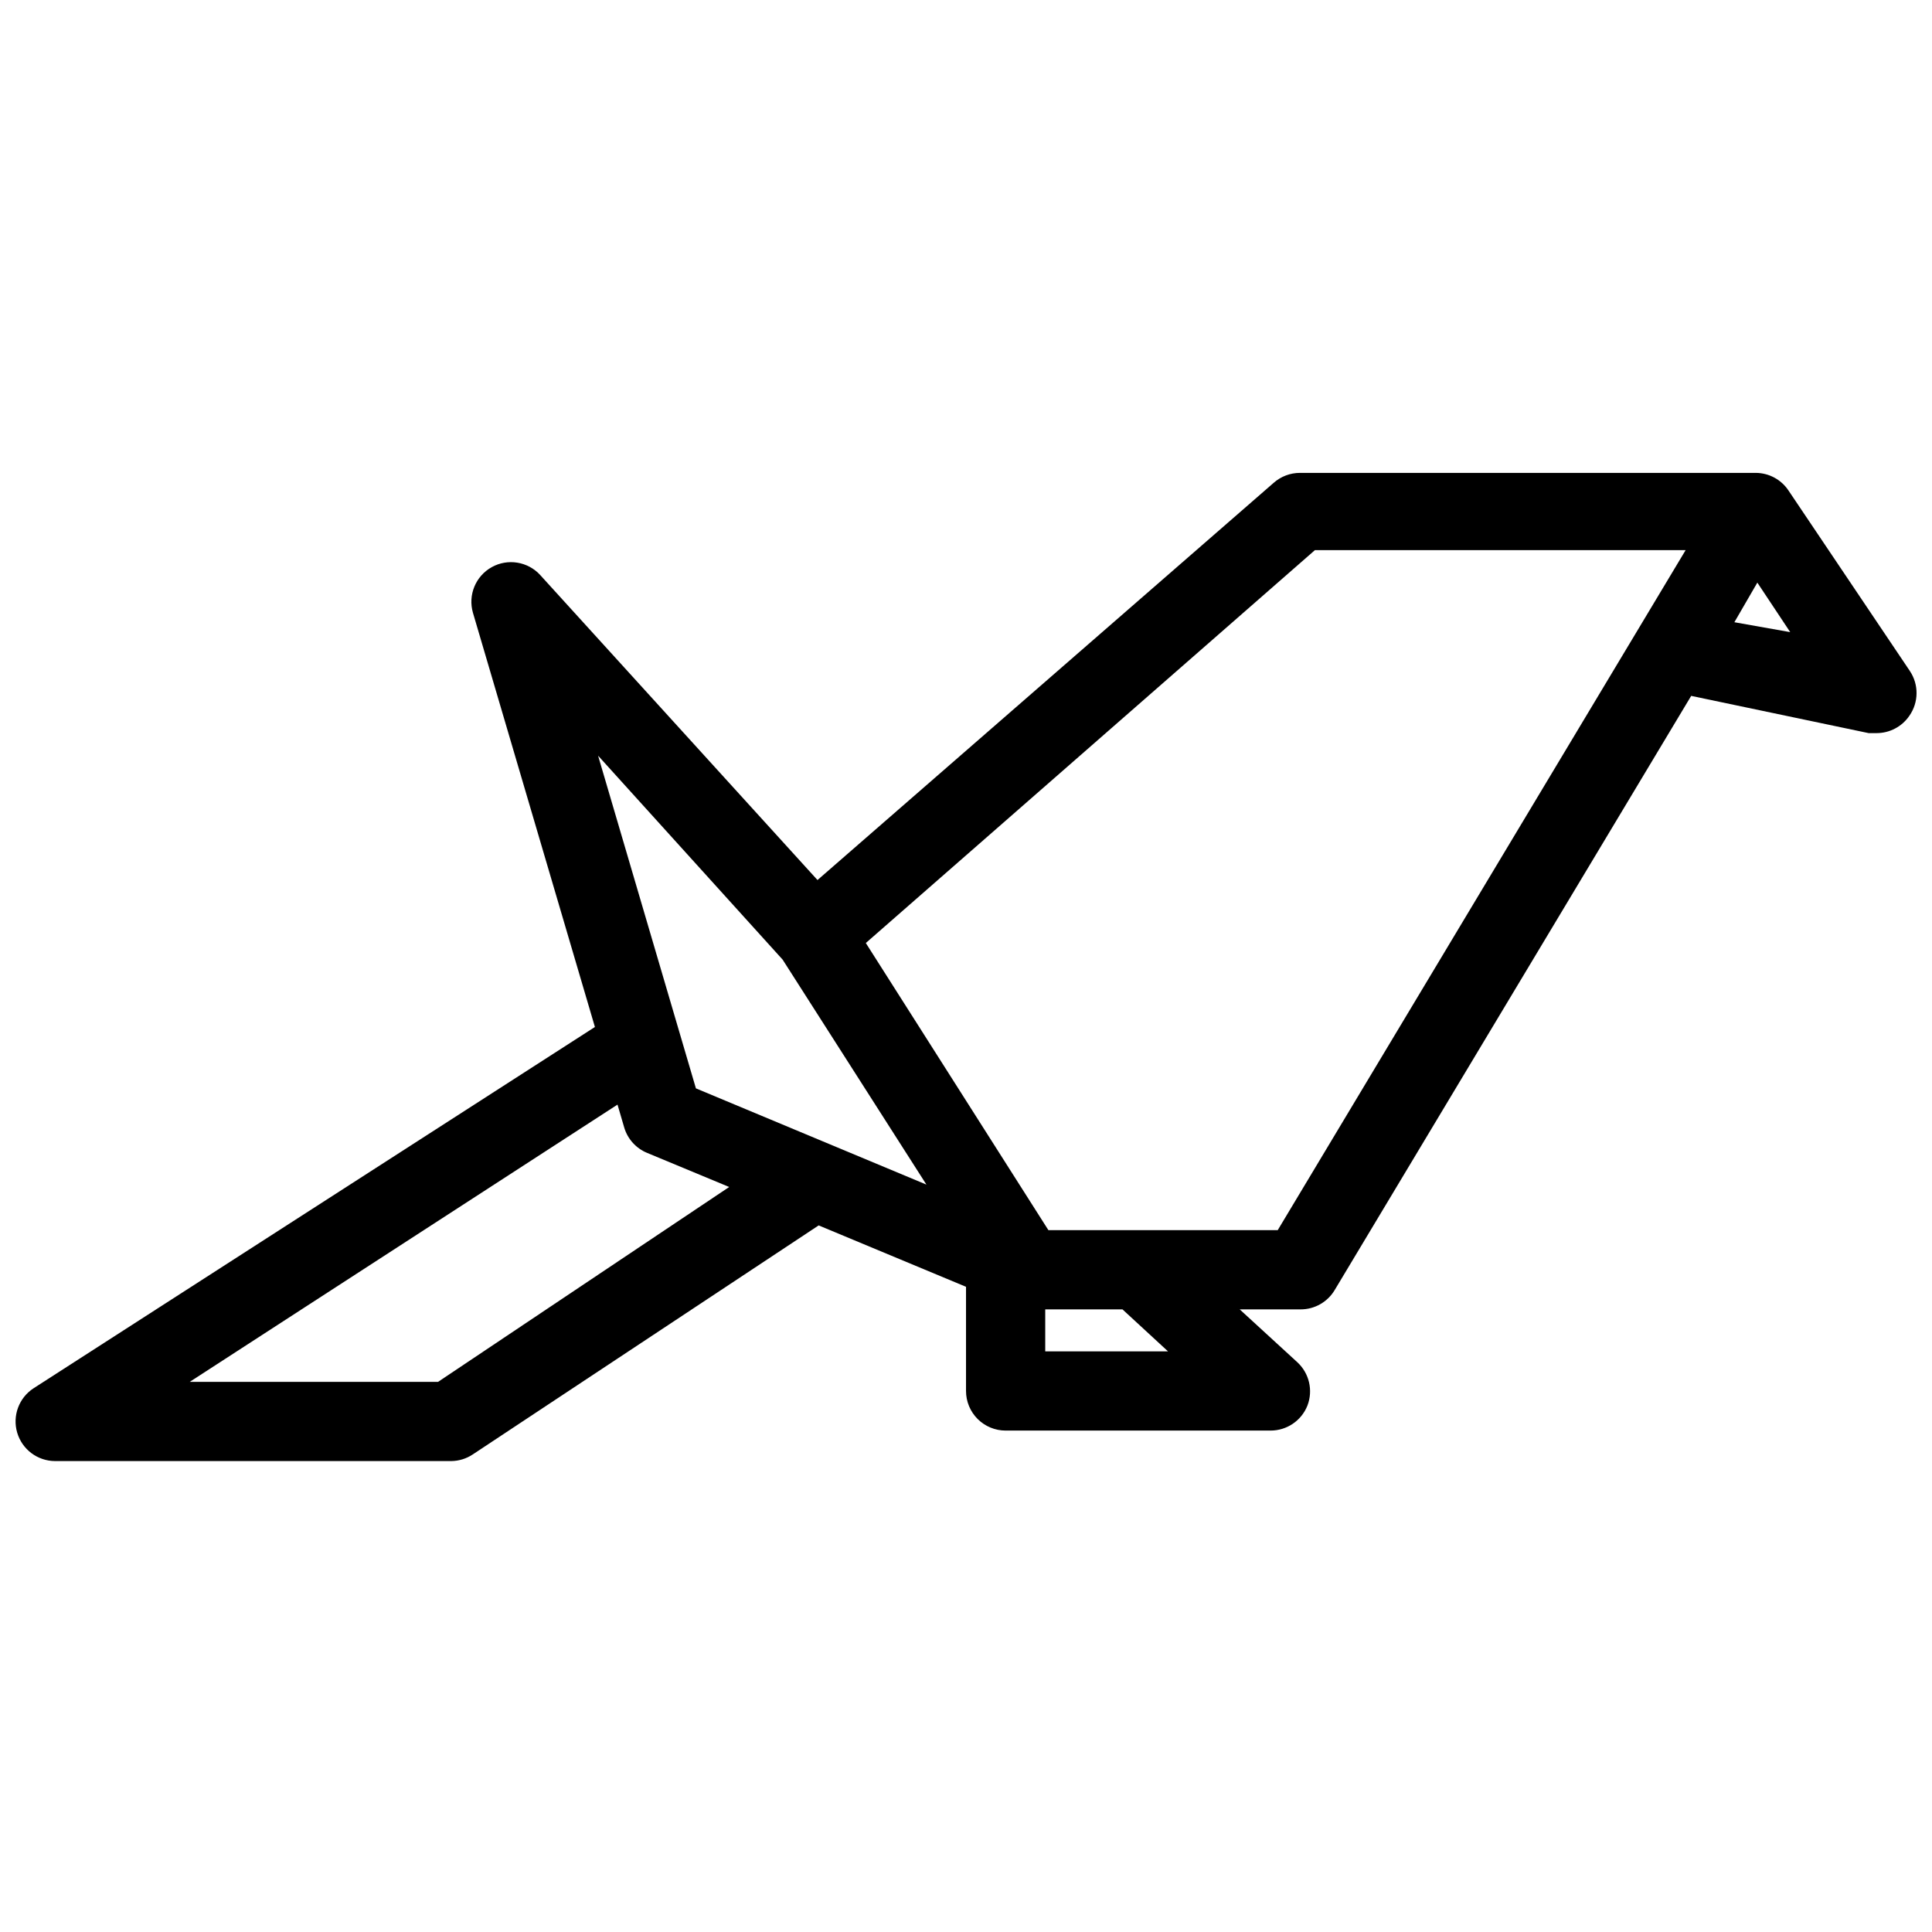 <?xml version="1.0" encoding="UTF-8"?>
<!-- Uploaded to: SVG Repo, www.svgrepo.com, Generator: SVG Repo Mixer Tools -->
<svg width="800px" height="800px" version="1.1" viewBox="144 144 512 512" xmlns="http://www.w3.org/2000/svg">
 <defs>
  <clipPath id="a">
   <path d="m148.09 269h503.81v263h-503.81z"/>
  </clipPath>
 </defs>
 <g clip-path="url(#a)">
  <path d="m650.12 321.8-32.117-47.758c-1.93-2.934-5.199-4.707-8.711-4.723h-120.81c-2.551 0.004-5.016 0.934-6.93 2.621l-120.91 105.28-73.473-80.82h0.004c-3.289-3.602-8.621-4.469-12.879-2.09-4.254 2.379-6.312 7.375-4.965 12.062l32.328 109.79-148.73 95.723c-3.906 2.523-5.684 7.312-4.375 11.773 1.309 4.457 5.394 7.527 10.043 7.539h104.96c2.059-0.016 4.062-0.637 5.773-1.785l91.629-60.668 39.047 16.27v27.605c0 2.785 1.105 5.453 3.074 7.422s4.637 3.074 7.422 3.074h70.219c4.301 0.004 8.168-2.617 9.758-6.613 1.562-4.043 0.48-8.629-2.727-11.547l-15.219-13.961h16.164v0.004c3.703 0 7.137-1.957 9.023-5.144l94.465-157.44 47.023 9.867h2.098c3.492 0.004 6.758-1.727 8.715-4.617 2.477-3.555 2.519-8.266 0.102-11.859zm-298.71 76.516 38.102 59.617-61.086-25.504-25.926-88.168zm-91.316 111.89h-65.809l113.36-73.473 1.785 6.086v0.004c0.906 3.043 3.144 5.512 6.086 6.715l21.727 9.027zm193.44-8.082h-32.535v-11.125h20.469zm29.074-32.117h-60.77l-48.387-76.098 119.02-104.12h98.242zm121.02-161.11 6.086-10.496 8.711 13.121z"/>
 </g>
</svg>